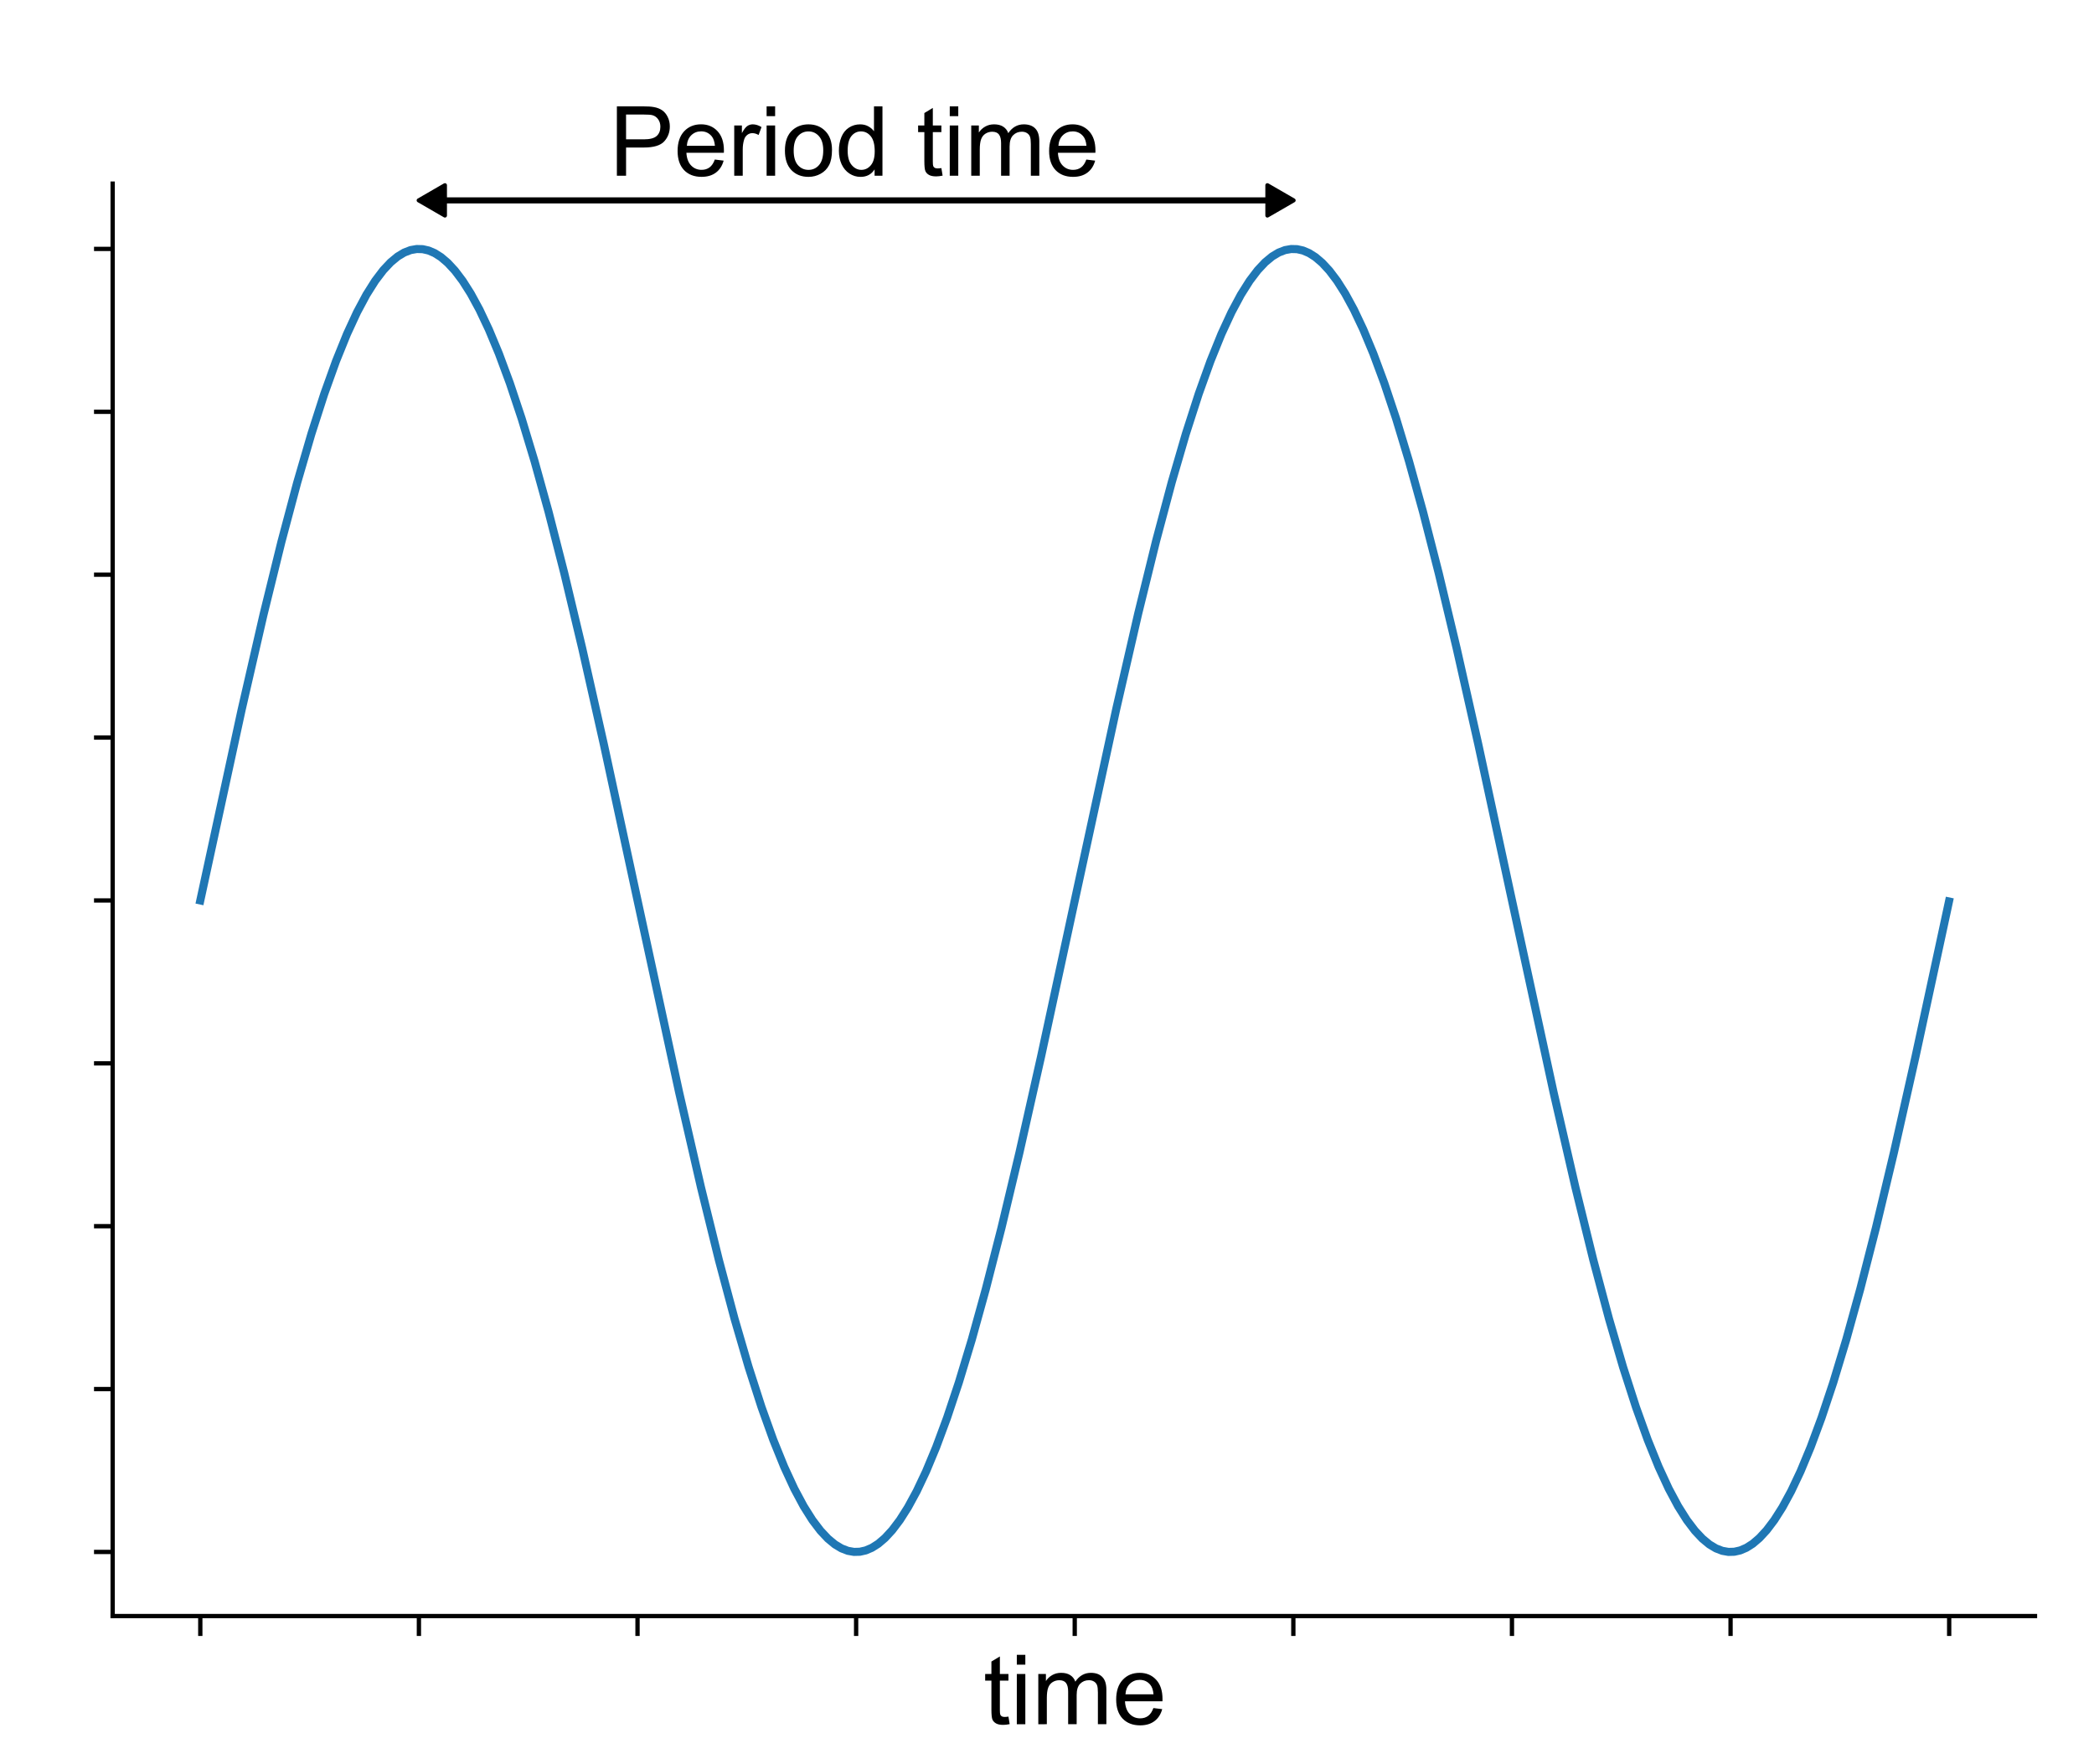 <?xml version="1.0" encoding="UTF-8" standalone="no"?>
<!-- Created with Inkscape (http://www.inkscape.org/) -->

<svg
   width="137.236mm"
   height="115.593mm"
   viewBox="0 0 137.236 115.593"
   version="1.1"
   id="svg1"
   xml:space="preserve"
   inkscape:version="1.3.2 (091e20e, 2023-11-25, custom)"
   sodipodi:docname="TBMT42_nonlinear_periodtime.svg"
   xmlns:inkscape="http://www.inkscape.org/namespaces/inkscape"
   xmlns:sodipodi="http://sodipodi.sourceforge.net/DTD/sodipodi-0.dtd"
   xmlns:xlink="http://www.w3.org/1999/xlink"
   xmlns="http://www.w3.org/2000/svg"
   xmlns:svg="http://www.w3.org/2000/svg"><sodipodi:namedview
     id="namedview1"
     pagecolor="#ffffff"
     bordercolor="#000000"
     borderopacity="0.25"
     inkscape:showpageshadow="2"
     inkscape:pageopacity="0.0"
     inkscape:pagecheckerboard="0"
     inkscape:deskcolor="#d1d1d1"
     inkscape:document-units="mm"
     inkscape:zoom="1.0544998"
     inkscape:cx="398.29311"
     inkscape:cy="298.24567"
     inkscape:window-width="2560"
     inkscape:window-height="1417"
     inkscape:window-x="-8"
     inkscape:window-y="-8"
     inkscape:window-maximized="1"
     inkscape:current-layer="layer1"
     showgrid="false"
     inkscape:export-bgcolor="#ffffffff"><inkscape:page
       x="0"
       y="0"
       width="137.236"
       height="115.593"
       id="page1"
       margin="0 0 175.887"
       bleed="0" /></sodipodi:namedview><defs
     id="defs1"><marker
       style="overflow:visible"
       id="marker21"
       refX="0"
       refY="0"
       orient="auto-start-reverse"
       inkscape:stockid="Triangle arrow"
       markerWidth="1"
       markerHeight="1"
       viewBox="0 0 1 1"
       inkscape:isstock="true"
       inkscape:collect="always"
       preserveAspectRatio="xMidYMid"><path
         transform="scale(0.5)"
         style="fill:context-stroke;fill-rule:evenodd;stroke:context-stroke;stroke-width:1pt"
         d="M 5.77,0 -2.88,5 V -5 Z"
         id="path21" /></marker><marker
       style="overflow:visible"
       id="Triangle"
       refX="0"
       refY="0"
       orient="auto-start-reverse"
       inkscape:stockid="Triangle arrow"
       markerWidth="1"
       markerHeight="1"
       viewBox="0 0 1 1"
       inkscape:isstock="true"
       inkscape:collect="always"
       preserveAspectRatio="xMidYMid"><path
         transform="scale(0.5)"
         style="fill:context-stroke;fill-rule:evenodd;stroke:context-stroke;stroke-width:1pt"
         d="M 5.77,0 -2.88,5 V -5 Z"
         id="path135" /></marker><style
       type="text/css"
       id="style1">*{stroke-linejoin: round; stroke-linecap: butt}</style><path
       id="mc9cdd156a8"
       d="M 0,0 V 3.5"
       style="stroke:#000000;stroke-width:0.8" /><path
       id="DejaVuSans-30"
       d="m 2034,4250 q -487,0 -733,-480 -245,-479 -245,-1442 0,-959 245,-1439 246,-480 733,-480 491,0 736,480 246,480 246,1439 0,963 -246,1442 -245,480 -736,480 z m 0,500 q 785,0 1199,-621 414,-620 414,-1801 0,-1178 -414,-1799 -414,-620 -1199,-620 -784,0 -1198,620 -414,621 -414,1799 0,1181 414,1801 414,621 1198,621 z"
       transform="scale(0.016)" /><path
       id="DejaVuSans-31"
       d="M 794,531 H 1825 V 4091 L 703,3866 v 575 l 1116,225 h 631 V 531 H 3481 V 0 H 794 Z"
       transform="scale(0.016)" /><path
       id="DejaVuSans-32"
       d="M 1228,531 H 3431 V 0 H 469 v 531 q 359,372 979,998 621,627 780,809 303,340 423,576 121,236 121,464 0,372 -261,606 -261,235 -680,235 -297,0 -627,-103 -329,-103 -704,-313 v 638 q 381,153 712,231 332,78 607,78 725,0 1156,-363 431,-362 431,-968 0,-288 -108,-546 -107,-257 -392,-607 -78,-91 -497,-524 Q 1991,1309 1228,531 Z"
       transform="scale(0.016)" /><path
       id="DejaVuSans-33"
       d="m 2597,2516 q 453,-97 707,-404 255,-306 255,-756 0,-690 -475,-1069 -475,-378 -1350,-378 -293,0 -604,58 -311,58 -642,174 v 609 q 262,-153 574,-231 313,-78 654,-78 593,0 904,234 311,234 311,681 0,413 -289,645 -289,233 -804,233 h -544 v 519 h 569 q 465,0 712,186 247,186 247,536 0,359 -255,551 -254,193 -729,193 -260,0 -557,-57 -297,-56 -653,-174 v 562 q 360,100 674,150 314,50 592,50 719,0 1137,-327 419,-326 419,-882 0,-388 -222,-655 -222,-267 -631,-370 z"
       transform="scale(0.016)" /><path
       id="DejaVuSans-34"
       d="M 2419,4116 825,1625 h 1594 z m -166,550 h 794 V 1625 h 666 V 1100 H 3047 V 0 H 2419 V 1100 H 313 v 609 z"
       transform="scale(0.016)" /><path
       id="DejaVuSans-35"
       d="M 691,4666 H 3169 V 4134 H 1269 V 2991 q 137,47 274,70 138,23 276,23 781,0 1237,-428 457,-428 457,-1159 Q 3513,744 3044,326 2575,-91 1722,-91 1428,-91 1123,-41 819,9 494,109 v 635 q 281,-153 581,-228 300,-75 634,-75 541,0 856,284 316,284 316,772 0,487 -316,771 -315,285 -856,285 -253,0 -505,-56 -251,-56 -513,-175 z"
       transform="scale(0.016)" /><path
       id="DejaVuSans-36"
       d="m 2113,2584 q -425,0 -674,-291 -248,-290 -248,-796 0,-503 248,-796 249,-292 674,-292 425,0 673,292 248,293 248,796 0,506 -248,796 -248,291 -673,291 z m 1253,1979 v -575 q -238,112 -480,171 -242,60 -480,60 -625,0 -955,-422 -329,-422 -376,-1275 184,272 462,417 279,145 613,145 703,0 1111,-427 408,-426 408,-1160 0,-719 -425,-1154 -425,-434 -1131,-434 -810,0 -1238,620 -428,621 -428,1799 0,1106 525,1764 525,658 1409,658 238,0 480,-47 242,-47 505,-140 z"
       transform="scale(0.016)" /><path
       id="DejaVuSans-37"
       d="M 525,4666 H 3525 V 4397 L 1831,0 H 1172 L 2766,4134 H 525 Z"
       transform="scale(0.016)" /><path
       id="DejaVuSans-38"
       d="m 2034,2216 q -450,0 -708,-241 -257,-241 -257,-662 0,-422 257,-663 258,-241 708,-241 450,0 709,242 260,243 260,662 0,421 -258,662 -257,241 -711,241 z m -631,268 q -406,100 -633,378 -226,279 -226,679 0,559 398,884 399,325 1092,325 697,0 1094,-325 397,-325 397,-884 0,-400 -227,-679 -226,-278 -629,-378 456,-106 710,-416 255,-309 255,-755 Q 3634,634 3220,271 2806,-91 2034,-91 1263,-91 848,271 434,634 434,1313 q 0,446 256,755 257,310 713,416 z m -231,997 q 0,-362 226,-565 227,-203 636,-203 407,0 636,203 230,203 230,565 0,363 -230,566 -229,203 -636,203 -409,0 -636,-203 -226,-203 -226,-566 z"
       transform="scale(0.016)" /><path
       id="DejaVuSans-74"
       d="M 1172,4494 V 3500 H 2356 V 3053 H 1172 V 1153 q 0,-428 117,-550 117,-122 477,-122 h 590 V 0 H 1766 Q 1100,0 847,248 594,497 594,1153 V 3053 H 172 v 447 h 422 v 994 z"
       transform="scale(0.016)" /><path
       id="DejaVuSans-69"
       d="m 603,3500 h 575 V 0 H 603 Z m 0,1363 h 575 V 4134 H 603 Z"
       transform="scale(0.016)" /><path
       id="DejaVuSans-6d"
       d="m 3328,2828 q 216,388 516,572 300,184 706,184 547,0 844,-383 297,-382 297,-1088 V 0 h -578 v 2094 q 0,503 -179,746 -178,244 -543,244 -447,0 -707,-297 -259,-296 -259,-809 V 0 h -578 v 2094 q 0,506 -178,748 -178,242 -550,242 -441,0 -701,-298 -259,-298 -259,-808 V 0 H 581 v 3500 h 578 v -544 q 197,322 472,475 275,153 653,153 382,0 649,-194 267,-193 395,-562 z"
       transform="scale(0.016)" /><path
       id="DejaVuSans-65"
       d="M 3597,1894 V 1613 H 953 q 38,-594 358,-905 320,-311 892,-311 331,0 642,81 311,81 618,244 V 178 Q 3153,47 2828,-22 2503,-91 2169,-91 1331,-91 842,396 353,884 353,1716 q 0,859 464,1363 464,505 1252,505 706,0 1117,-455 411,-454 411,-1235 z m -575,169 q -6,471 -264,752 -258,282 -683,282 -481,0 -770,-272 -289,-272 -333,-766 z"
       transform="scale(0.016)" /><path
       id="m89fda2030b"
       d="M 0,0 H -3.5"
       style="stroke:#000000;stroke-width:0.8" /><path
       id="DejaVuSans-2212"
       d="M 678,2272 H 4684 V 1741 H 678 Z"
       transform="scale(0.016)" /><path
       id="DejaVuSans-2e"
       d="m 684,794 h 660 V 0 H 684 Z"
       transform="scale(0.016)" /><clipPath
       id="p4f22eb6927"><rect
         x="57.6"
         y="41.472"
         width="357.12"
         height="266.112"
         id="rect100" /></clipPath><defs
       id="defs2"><path
         id="path3"
         d="M 0,0 V 3.5"
         style="stroke:#000000;stroke-width:0.8" /></defs><defs
       id="defs47"><path
         id="path17"
         d="M 0,0 H -3.5"
         style="stroke:#000000;stroke-width:0.8" /></defs><defs
       id="defs43"><path
         id="path13"
         d="M 1172,4494 V 3500 H 2356 V 3053 H 1172 V 1153 q 0,-428 117,-550 117,-122 477,-122 h 590 V 0 H 1766 Q 1100,0 847,248 594,497 594,1153 V 3053 H 172 v 447 h 422 v 994 z"
         transform="scale(0.016)" /><path
         id="path14"
         d="m 603,3500 h 575 V 0 H 603 Z m 0,1363 h 575 V 4134 H 603 Z"
         transform="scale(0.016)" /><path
         id="path15"
         d="m 3328,2828 q 216,388 516,572 300,184 706,184 547,0 844,-383 297,-382 297,-1088 V 0 h -578 v 2094 q 0,503 -179,746 -178,244 -543,244 -447,0 -707,-297 -259,-296 -259,-809 V 0 h -578 v 2094 q 0,506 -178,748 -178,242 -550,242 -441,0 -701,-298 -259,-298 -259,-808 V 0 H 581 v 3500 h 578 v -544 q 197,322 472,475 275,153 653,153 382,0 649,-194 267,-193 395,-562 z"
         transform="scale(0.016)" /><path
         id="path16"
         d="M 3597,1894 V 1613 H 953 q 38,-594 358,-905 320,-311 892,-311 331,0 642,81 311,81 618,244 V 178 Q 3153,47 2828,-22 2503,-91 2169,-91 1331,-91 842,396 353,884 353,1716 q 0,859 464,1363 464,505 1252,505 706,0 1117,-455 411,-454 411,-1235 z m -575,169 q -6,471 -264,752 -258,282 -683,282 -481,0 -770,-272 -289,-272 -333,-766 z"
         transform="scale(0.016)" /></defs><defs
       id="defs3"><path
         id="path4"
         d="m 2034,4250 q -487,0 -733,-480 -245,-479 -245,-1442 0,-959 245,-1439 246,-480 733,-480 491,0 736,480 246,480 246,1439 0,963 -246,1442 -245,480 -736,480 z m 0,500 q 785,0 1199,-621 414,-620 414,-1801 0,-1178 -414,-1799 -414,-620 -1199,-620 -784,0 -1198,620 -414,621 -414,1799 0,1181 414,1801 414,621 1198,621 z"
         transform="scale(0.016)" /></defs><defs
       id="defs4"><path
         id="path5"
         d="M 794,531 H 1825 V 4091 L 703,3866 v 575 l 1116,225 h 631 V 531 H 3481 V 0 H 794 Z"
         transform="scale(0.016)" /></defs><defs
       id="defs9"><path
         id="path6"
         d="M 1228,531 H 3431 V 0 H 469 v 531 q 359,372 979,998 621,627 780,809 303,340 423,576 121,236 121,464 0,372 -261,606 -261,235 -680,235 -297,0 -627,-103 -329,-103 -704,-313 v 638 q 381,153 712,231 332,78 607,78 725,0 1156,-363 431,-362 431,-968 0,-288 -108,-546 -107,-257 -392,-607 -78,-91 -497,-524 Q 1991,1309 1228,531 Z"
         transform="scale(0.016)" /></defs><defs
       id="defs14"><path
         id="path7"
         d="m 2597,2516 q 453,-97 707,-404 255,-306 255,-756 0,-690 -475,-1069 -475,-378 -1350,-378 -293,0 -604,58 -311,58 -642,174 v 609 q 262,-153 574,-231 313,-78 654,-78 593,0 904,234 311,234 311,681 0,413 -289,645 -289,233 -804,233 h -544 v 519 h 569 q 465,0 712,186 247,186 247,536 0,359 -255,551 -254,193 -729,193 -260,0 -557,-57 -297,-56 -653,-174 v 562 q 360,100 674,150 314,50 592,50 719,0 1137,-327 419,-326 419,-882 0,-388 -222,-655 -222,-267 -631,-370 z"
         transform="scale(0.016)" /></defs><defs
       id="defs29"><path
         id="path10"
         d="m 2113,2584 q -425,0 -674,-291 -248,-290 -248,-796 0,-503 248,-796 249,-292 674,-292 425,0 673,292 248,293 248,796 0,506 -248,796 -248,291 -673,291 z m 1253,1979 v -575 q -238,112 -480,171 -242,60 -480,60 -625,0 -955,-422 -329,-422 -376,-1275 184,272 462,417 279,145 613,145 703,0 1111,-427 408,-426 408,-1160 0,-719 -425,-1154 -425,-434 -1131,-434 -810,0 -1238,620 -428,621 -428,1799 0,1106 525,1764 525,658 1409,658 238,0 480,-47 242,-47 505,-140 z"
         transform="scale(0.016)" /></defs><defs
       id="defs34"><path
         id="path11"
         d="M 525,4666 H 3525 V 4397 L 1831,0 H 1172 L 2766,4134 H 525 Z"
         transform="scale(0.016)" /></defs><defs
       id="defs48"><path
         id="path18"
         d="M 678,2272 H 4684 V 1741 H 678 Z"
         transform="scale(0.016)" /><path
         id="path19"
         d="m 684,794 h 660 V 0 H 684 Z"
         transform="scale(0.016)" /></defs><defs
       id="defs19"><path
         id="path8"
         d="M 2419,4116 825,1625 h 1594 z m -166,550 h 794 V 1625 h 666 V 1100 H 3047 V 0 H 2419 V 1100 H 313 v 609 z"
         transform="scale(0.016)" /></defs><defs
       id="defs24"><path
         id="path9"
         d="M 691,4666 H 3169 V 4134 H 1269 V 2991 q 137,47 274,70 138,23 276,23 781,0 1237,-428 457,-428 457,-1159 Q 3513,744 3044,326 2575,-91 1722,-91 1428,-91 1123,-41 819,9 494,109 v 635 q 281,-153 581,-228 300,-75 634,-75 541,0 856,284 316,284 316,772 0,487 -316,771 -315,285 -856,285 -253,0 -505,-56 -251,-56 -513,-175 z"
         transform="scale(0.016)" /></defs><defs
       id="defs39"><path
         id="path12"
         d="m 2034,2216 q -450,0 -708,-241 -257,-241 -257,-662 0,-422 257,-663 258,-241 708,-241 450,0 709,242 260,243 260,662 0,421 -258,662 -257,241 -711,241 z m -631,268 q -406,100 -633,378 -226,279 -226,679 0,559 398,884 399,325 1092,325 697,0 1094,-325 397,-325 397,-884 0,-400 -227,-679 -226,-278 -629,-378 456,-106 710,-416 255,-309 255,-755 Q 3634,634 3220,271 2806,-91 2034,-91 1263,-91 848,271 434,634 434,1313 q 0,446 256,755 257,310 713,416 z m -231,997 q 0,-362 226,-565 227,-203 636,-203 407,0 636,203 230,203 230,565 0,363 -230,566 -229,203 -636,203 -409,0 -636,-203 -226,-203 -226,-566 z"
         transform="scale(0.016)" /></defs></defs><g
     inkscape:label="Layer 1"
     inkscape:groupmode="layer"
     id="layer1"><rect
       style="fill:#ffffff;stroke:none;stroke-width:0.406;stroke-linejoin:bevel;stroke-miterlimit:4.2"
       id="rect1"
       width="137.236"
       height="115.593"
       x="0"
       y="0"
       inkscape:label="background" /><path
       d="M 7.384,105.913 H 133.368 V 12.035 H 7.384 Z"
       style="fill:#ffffff;stroke-width:0.353"
       id="path2" /><use
       xlink:href="#mc9cdd156a8"
       x="73.833"
       y="307.584"
       style="stroke:#000000;stroke-width:0.8"
       id="use2"
       transform="matrix(0.353,0,0,0.353,-12.936,-2.596)" /><use
       xlink:href="#mc9cdd156a8"
       x="114.42"
       y="307.584"
       style="stroke:#000000;stroke-width:0.8"
       id="use4"
       transform="matrix(0.353,0,0,0.353,-12.936,-2.596)" /><use
       xlink:href="#mc9cdd156a8"
       x="155.007"
       y="307.584"
       style="stroke:#000000;stroke-width:0.8"
       id="use9"
       transform="matrix(0.353,0,0,0.353,-12.936,-2.596)" /><use
       xlink:href="#mc9cdd156a8"
       x="195.593"
       y="307.584"
       style="stroke:#000000;stroke-width:0.8"
       id="use14"
       transform="matrix(0.353,0,0,0.353,-12.936,-2.596)" /><use
       xlink:href="#mc9cdd156a8"
       x="236.18"
       y="307.584"
       style="stroke:#000000;stroke-width:0.8"
       id="use19"
       transform="matrix(0.353,0,0,0.353,-12.936,-2.596)" /><use
       xlink:href="#mc9cdd156a8"
       x="276.767"
       y="307.584"
       style="stroke:#000000;stroke-width:0.8"
       id="use24"
       transform="matrix(0.353,0,0,0.353,-12.936,-2.596)" /><use
       xlink:href="#mc9cdd156a8"
       x="317.354"
       y="307.584"
       style="stroke:#000000;stroke-width:0.8"
       id="use29"
       transform="matrix(0.353,0,0,0.353,-12.936,-2.596)" /><use
       xlink:href="#mc9cdd156a8"
       x="357.941"
       y="307.584"
       style="stroke:#000000;stroke-width:0.8"
       id="use34"
       transform="matrix(0.353,0,0,0.353,-12.936,-2.596)" /><use
       xlink:href="#mc9cdd156a8"
       x="398.528"
       y="307.584"
       style="stroke:#000000;stroke-width:0.8"
       id="use39"
       transform="matrix(0.353,0,0,0.353,-12.936,-2.596)" /><path
       style="-inkscape-font-specification:Arial;stroke-width:0.406;stroke-miterlimit:4.2"
       d="m 66.091,112.501 0.081,0.493 q -0.236,0.05 -0.422,0.05 -0.304,0 -0.471,-0.096 -0.167,-0.096 -0.236,-0.251 -0.068,-0.158 -0.068,-0.66 v -1.894 h -0.409 v -0.434 h 0.409 v -0.815 l 0.555,-0.335 v 1.15 h 0.561 v 0.434 h -0.561 v 1.925 q 0,0.239 0.028,0.307 0.031,0.068 0.096,0.109 0.068,0.04 0.192,0.04 0.093,0 0.245,-0.022 z m 0.549,-3.404 v -0.642 h 0.558 v 0.642 z m 0,3.904 v -3.293 h 0.558 v 3.293 z m 1.408,0 v -3.293 h 0.499 v 0.462 q 0.155,-0.242 0.412,-0.388 0.257,-0.149 0.586,-0.149 0.366,0 0.598,0.152 0.236,0.152 0.332,0.425 0.391,-0.577 1.017,-0.577 0.49,0 0.753,0.273 0.264,0.27 0.264,0.834 v 2.26 h -0.555 v -2.074 q 0,-0.335 -0.056,-0.481 -0.053,-0.149 -0.195,-0.239 -0.143,-0.09 -0.335,-0.09 -0.347,0 -0.577,0.233 -0.229,0.229 -0.229,0.738 v 1.913 h -0.558 v -2.139 q 0,-0.372 -0.136,-0.558 -0.136,-0.186 -0.446,-0.186 -0.236,0 -0.437,0.124 -0.198,0.124 -0.288,0.363 -0.09,0.239 -0.09,0.688 v 1.708 z m 7.544,-1.06 0.577,0.071 q -0.136,0.505 -0.505,0.784 -0.369,0.279 -0.943,0.279 -0.722,0 -1.147,-0.443 -0.422,-0.446 -0.422,-1.25 0,-0.831 0.428,-1.29 0.428,-0.459 1.11,-0.459 0.66,0 1.079,0.45 0.419,0.45 0.419,1.265 0,0.05 -0.003,0.149 h -2.456 q 0.031,0.543 0.307,0.831 0.276,0.288 0.688,0.288 0.307,0 0.524,-0.161 0.217,-0.161 0.344,-0.515 z m -1.832,-0.902 h 1.839 q -0.037,-0.415 -0.211,-0.623 -0.267,-0.322 -0.691,-0.322 -0.384,0 -0.648,0.257 -0.26,0.257 -0.288,0.688 z"
       id="text22"
       aria-label="time" /><use
       xlink:href="#m89fda2030b"
       x="57.6"
       y="295.488"
       style="stroke:#000000;stroke-width:0.8"
       id="use48"
       transform="matrix(0.353,0,0,0.353,-12.936,-2.596)" /><use
       xlink:href="#m89fda2030b"
       x="57.6"
       y="265.248"
       style="stroke:#000000;stroke-width:0.8"
       id="use54"
       transform="matrix(0.353,0,0,0.353,-12.936,-2.596)" /><use
       xlink:href="#m89fda2030b"
       x="57.6"
       y="235.008"
       style="stroke:#000000;stroke-width:0.8"
       id="use60"
       transform="matrix(0.353,0,0,0.353,-12.936,-2.596)" /><use
       xlink:href="#m89fda2030b"
       x="57.6"
       y="204.768"
       style="stroke:#000000;stroke-width:0.8"
       id="use66"
       transform="matrix(0.353,0,0,0.353,-12.936,-2.596)" /><use
       xlink:href="#m89fda2030b"
       x="57.6"
       y="174.528"
       style="stroke:#000000;stroke-width:0.8"
       id="use72"
       transform="matrix(0.353,0,0,0.353,-12.936,-2.596)" /><use
       xlink:href="#m89fda2030b"
       x="57.6"
       y="144.288"
       style="stroke:#000000;stroke-width:0.8"
       id="use77"
       transform="matrix(0.353,0,0,0.353,-12.936,-2.596)" /><use
       xlink:href="#m89fda2030b"
       x="57.6"
       y="114.048"
       style="stroke:#000000;stroke-width:0.8"
       id="use82"
       transform="matrix(0.353,0,0,0.353,-12.936,-2.596)" /><use
       xlink:href="#m89fda2030b"
       x="57.6"
       y="83.808"
       style="stroke:#000000;stroke-width:0.8"
       id="use87"
       transform="matrix(0.353,0,0,0.353,-12.936,-2.596)" /><use
       xlink:href="#m89fda2030b"
       x="57.6"
       y="53.568"
       style="stroke:#000000;stroke-width:0.8"
       id="use92"
       transform="matrix(0.353,0,0,0.353,-12.936,-2.596)" /><path
       d="m 73.833,174.528 7.671,-35.385 4.059,-17.659 3.328,-13.524 2.922,-10.973 2.638,-9.059 2.395,-7.444 2.192,-6.107 2.029,-5.013 1.867,-4.04 1.745,-3.262 1.623,-2.574 1.502,-1.977 1.38,-1.468 1.299,-1.073 1.218,-0.732 1.177,-0.454 1.136,-0.2 1.096,0.028 1.096,0.246 1.136,0.484 1.177,0.746 1.258,1.072 1.339,1.449 1.421,1.88 1.502,2.365 1.623,2.985 1.745,3.691 1.867,4.484 2.029,5.473 2.192,6.575 2.395,7.918 2.598,9.378 2.922,11.416 3.328,13.939 4.018,17.839 5.885,27.266 8.077,37.277 4.059,17.648 3.328,13.512 2.922,10.96 2.598,8.913 2.395,7.444 2.192,6.107 2.029,5.013 1.867,4.04 1.745,3.262 1.623,2.574 1.502,1.977 1.38,1.468 1.299,1.073 1.218,0.732 1.177,0.454 1.136,0.201 1.096,-0.028 1.096,-0.246 1.136,-0.484 1.177,-0.746 1.258,-1.072 1.339,-1.449 1.421,-1.88 1.502,-2.365 1.623,-2.985 1.745,-3.691 1.867,-4.484 2.029,-5.473 2.192,-6.575 2.395,-7.918 2.598,-9.378 2.922,-11.416 3.328,-13.939 4.018,-17.839 5.885,-27.266 8.077,-37.277 4.059,-17.648 3.328,-13.512 2.922,-10.96 2.598,-8.913 2.395,-7.444 2.192,-6.107 2.029,-5.013 1.867,-4.04 1.745,-3.262 1.623,-2.574 1.502,-1.977 1.38,-1.468 1.299,-1.073 1.218,-0.732 1.177,-0.454 1.136,-0.2 1.096,0.028 1.096,0.246 1.136,0.484 1.177,0.746 1.258,1.072 1.339,1.449 1.421,1.88 1.502,2.365 1.623,2.985 1.745,3.691 1.867,4.484 2.029,5.473 2.192,6.575 2.395,7.918 2.598,9.378 2.922,11.416 3.328,13.939 4.018,17.839 5.885,27.266 8.077,37.277 4.059,17.648 3.328,13.512 2.922,10.96 2.598,8.913 2.395,7.444 2.192,6.107 2.029,5.013 1.867,4.04 1.745,3.262 1.623,2.574 1.502,1.977 1.38,1.468 1.299,1.073 1.218,0.732 1.177,0.454 1.136,0.201 1.096,-0.028 1.096,-0.246 1.136,-0.484 1.177,-0.746 1.258,-1.072 1.339,-1.449 1.421,-1.88 1.502,-2.365 1.623,-2.985 1.745,-3.691 1.867,-4.484 2.029,-5.473 2.192,-6.575 2.395,-7.918 2.598,-9.378 2.922,-11.416 3.328,-13.939 4.018,-17.839 5.885,-27.266 0.325,-1.52 v 0"
       clip-path="url(#p4f22eb6927)"
       style="fill:none;stroke:#1f77b4;stroke-width:1.5;stroke-linecap:square"
       id="path96"
       transform="matrix(0.353,0,0,0.353,-12.936,-2.596)" /><path
       d="M 7.384,105.913 V 12.035"
       style="fill:none;stroke:#000000;stroke-width:0.282;stroke-linecap:square;stroke-linejoin:miter"
       id="path97" /><path
       d="M 7.384,105.913 H 133.368"
       style="fill:none;stroke:#000000;stroke-width:0.282;stroke-linecap:square;stroke-linejoin:miter"
       id="path99" /><path
       style="fill:none;stroke:#000000;stroke-width:0.398;stroke-linejoin:bevel;stroke-miterlimit:4.2;stroke-dasharray:none;marker-start:url(#Triangle);marker-end:url(#marker21)"
       d="M 28.587,13.132 H 83.633"
       id="path20" /><path
       style="-inkscape-font-specification:Arial;stroke-width:0.406;stroke-miterlimit:4.2"
       d="M 40.429,11.516 V 6.971 h 1.715 q 0.453,0 0.691,0.043 0.335,0.056 0.561,0.214 0.226,0.155 0.363,0.437 0.14,0.282 0.14,0.62 0,0.58 -0.369,0.983 -0.369,0.4 -1.333,0.4 H 41.031 v 1.848 z M 41.031,9.132 h 1.175 q 0.583,0 0.828,-0.217 0.245,-0.217 0.245,-0.611 0,-0.285 -0.146,-0.487 Q 42.99,7.613 42.754,7.548 42.603,7.507 42.193,7.507 h -1.163 z m 5.817,1.324 0.577,0.071 q -0.136,0.505 -0.505,0.784 -0.369,0.279 -0.943,0.279 -0.722,0 -1.147,-0.443 -0.422,-0.446 -0.422,-1.25 0,-0.831 0.428,-1.29 0.428,-0.459 1.11,-0.459 0.66,0 1.079,0.45 0.419,0.45 0.419,1.265 0,0.05 -0.003,0.149 h -2.456 q 0.031,0.543 0.307,0.831 0.276,0.288 0.688,0.288 0.307,0 0.524,-0.161 0.217,-0.161 0.344,-0.515 z m -1.832,-0.902 h 1.839 Q 46.816,9.138 46.643,8.931 46.376,8.608 45.951,8.608 q -0.384,0 -0.648,0.257 -0.26,0.257 -0.288,0.688 z m 3.104,1.963 V 8.224 h 0.502 V 8.723 Q 48.813,8.373 48.974,8.261 49.139,8.149 49.334,8.149 q 0.282,0 0.574,0.18 l -0.192,0.518 q -0.205,-0.121 -0.409,-0.121 -0.183,0 -0.329,0.112 -0.146,0.109 -0.208,0.304 -0.093,0.298 -0.093,0.651 v 1.724 z M 50.242,7.613 V 6.971 h 0.558 v 0.642 z m 0,3.904 V 8.224 h 0.558 v 3.293 z m 1.2,-1.646 q 0,-0.915 0.508,-1.355 0.425,-0.366 1.036,-0.366 0.679,0 1.11,0.446 0.431,0.443 0.431,1.228 0,0.636 -0.192,1.001 -0.189,0.363 -0.555,0.564 -0.363,0.202 -0.794,0.202 -0.691,0 -1.119,-0.443 -0.425,-0.443 -0.425,-1.277 z m 0.574,0 q 0,0.633 0.276,0.949 0.276,0.313 0.695,0.313 0.415,0 0.691,-0.316 0.276,-0.316 0.276,-0.964 0,-0.611 -0.279,-0.924 -0.276,-0.316 -0.688,-0.316 -0.419,0 -0.695,0.313 -0.276,0.313 -0.276,0.946 z m 5.302,1.646 v -0.415 q -0.313,0.49 -0.921,0.49 -0.394,0 -0.726,-0.217 -0.329,-0.217 -0.512,-0.605 -0.18,-0.391 -0.18,-0.896 0,-0.493 0.164,-0.893 0.164,-0.403 0.493,-0.617 0.329,-0.214 0.735,-0.214 0.298,0 0.53,0.127 0.233,0.124 0.378,0.326 V 6.971 h 0.555 v 4.545 z M 55.554,9.873 q 0,0.633 0.267,0.946 0.267,0.313 0.629,0.313 0.366,0 0.62,-0.298 0.257,-0.301 0.257,-0.915 0,-0.676 -0.26,-0.992 -0.26,-0.316 -0.642,-0.316 -0.372,0 -0.623,0.304 -0.248,0.304 -0.248,0.958 z m 6.142,1.144 0.081,0.493 q -0.236,0.05 -0.422,0.05 -0.304,0 -0.471,-0.096 -0.167,-0.096 -0.236,-0.251 -0.068,-0.158 -0.068,-0.66 V 8.658 h -0.409 V 8.224 h 0.409 V 7.408 l 0.555,-0.335 v 1.15 h 0.561 v 0.434 h -0.561 v 1.925 q 0,0.239 0.028,0.307 0.031,0.068 0.096,0.109 0.068,0.04 0.192,0.04 0.093,0 0.245,-0.022 z m 0.549,-3.404 V 6.971 h 0.558 v 0.642 z m 0,3.904 V 8.224 h 0.558 v 3.293 z m 1.408,0 V 8.224 h 0.499 v 0.462 q 0.155,-0.242 0.412,-0.388 0.257,-0.149 0.586,-0.149 0.366,0 0.598,0.152 0.236,0.152 0.332,0.425 0.391,-0.577 1.017,-0.577 0.49,0 0.753,0.273 0.264,0.27 0.264,0.834 v 2.26 h -0.555 V 9.442 q 0,-0.335 -0.056,-0.481 -0.053,-0.149 -0.195,-0.239 -0.143,-0.09 -0.335,-0.09 -0.347,0 -0.577,0.233 -0.229,0.229 -0.229,0.738 v 1.913 h -0.558 V 9.377 q 0,-0.372 -0.136,-0.558 -0.136,-0.186 -0.446,-0.186 -0.236,0 -0.437,0.124 -0.198,0.124 -0.288,0.363 -0.09,0.239 -0.09,0.688 v 1.708 z m 7.544,-1.06 0.577,0.071 q -0.136,0.505 -0.505,0.784 -0.369,0.279 -0.943,0.279 -0.722,0 -1.147,-0.443 -0.422,-0.446 -0.422,-1.25 0,-0.831 0.428,-1.29 0.428,-0.459 1.11,-0.459 0.66,0 1.079,0.45 0.419,0.45 0.419,1.265 0,0.05 -0.003,0.149 h -2.456 q 0.031,0.543 0.307,0.831 0.276,0.288 0.688,0.288 0.307,0 0.524,-0.161 0.217,-0.161 0.344,-0.515 z m -1.832,-0.902 h 1.839 q -0.037,-0.415 -0.211,-0.623 -0.267,-0.322 -0.691,-0.322 -0.384,0 -0.648,0.257 -0.26,0.257 -0.288,0.688 z"
       id="text21"
       aria-label="Period time" /></g></svg>
